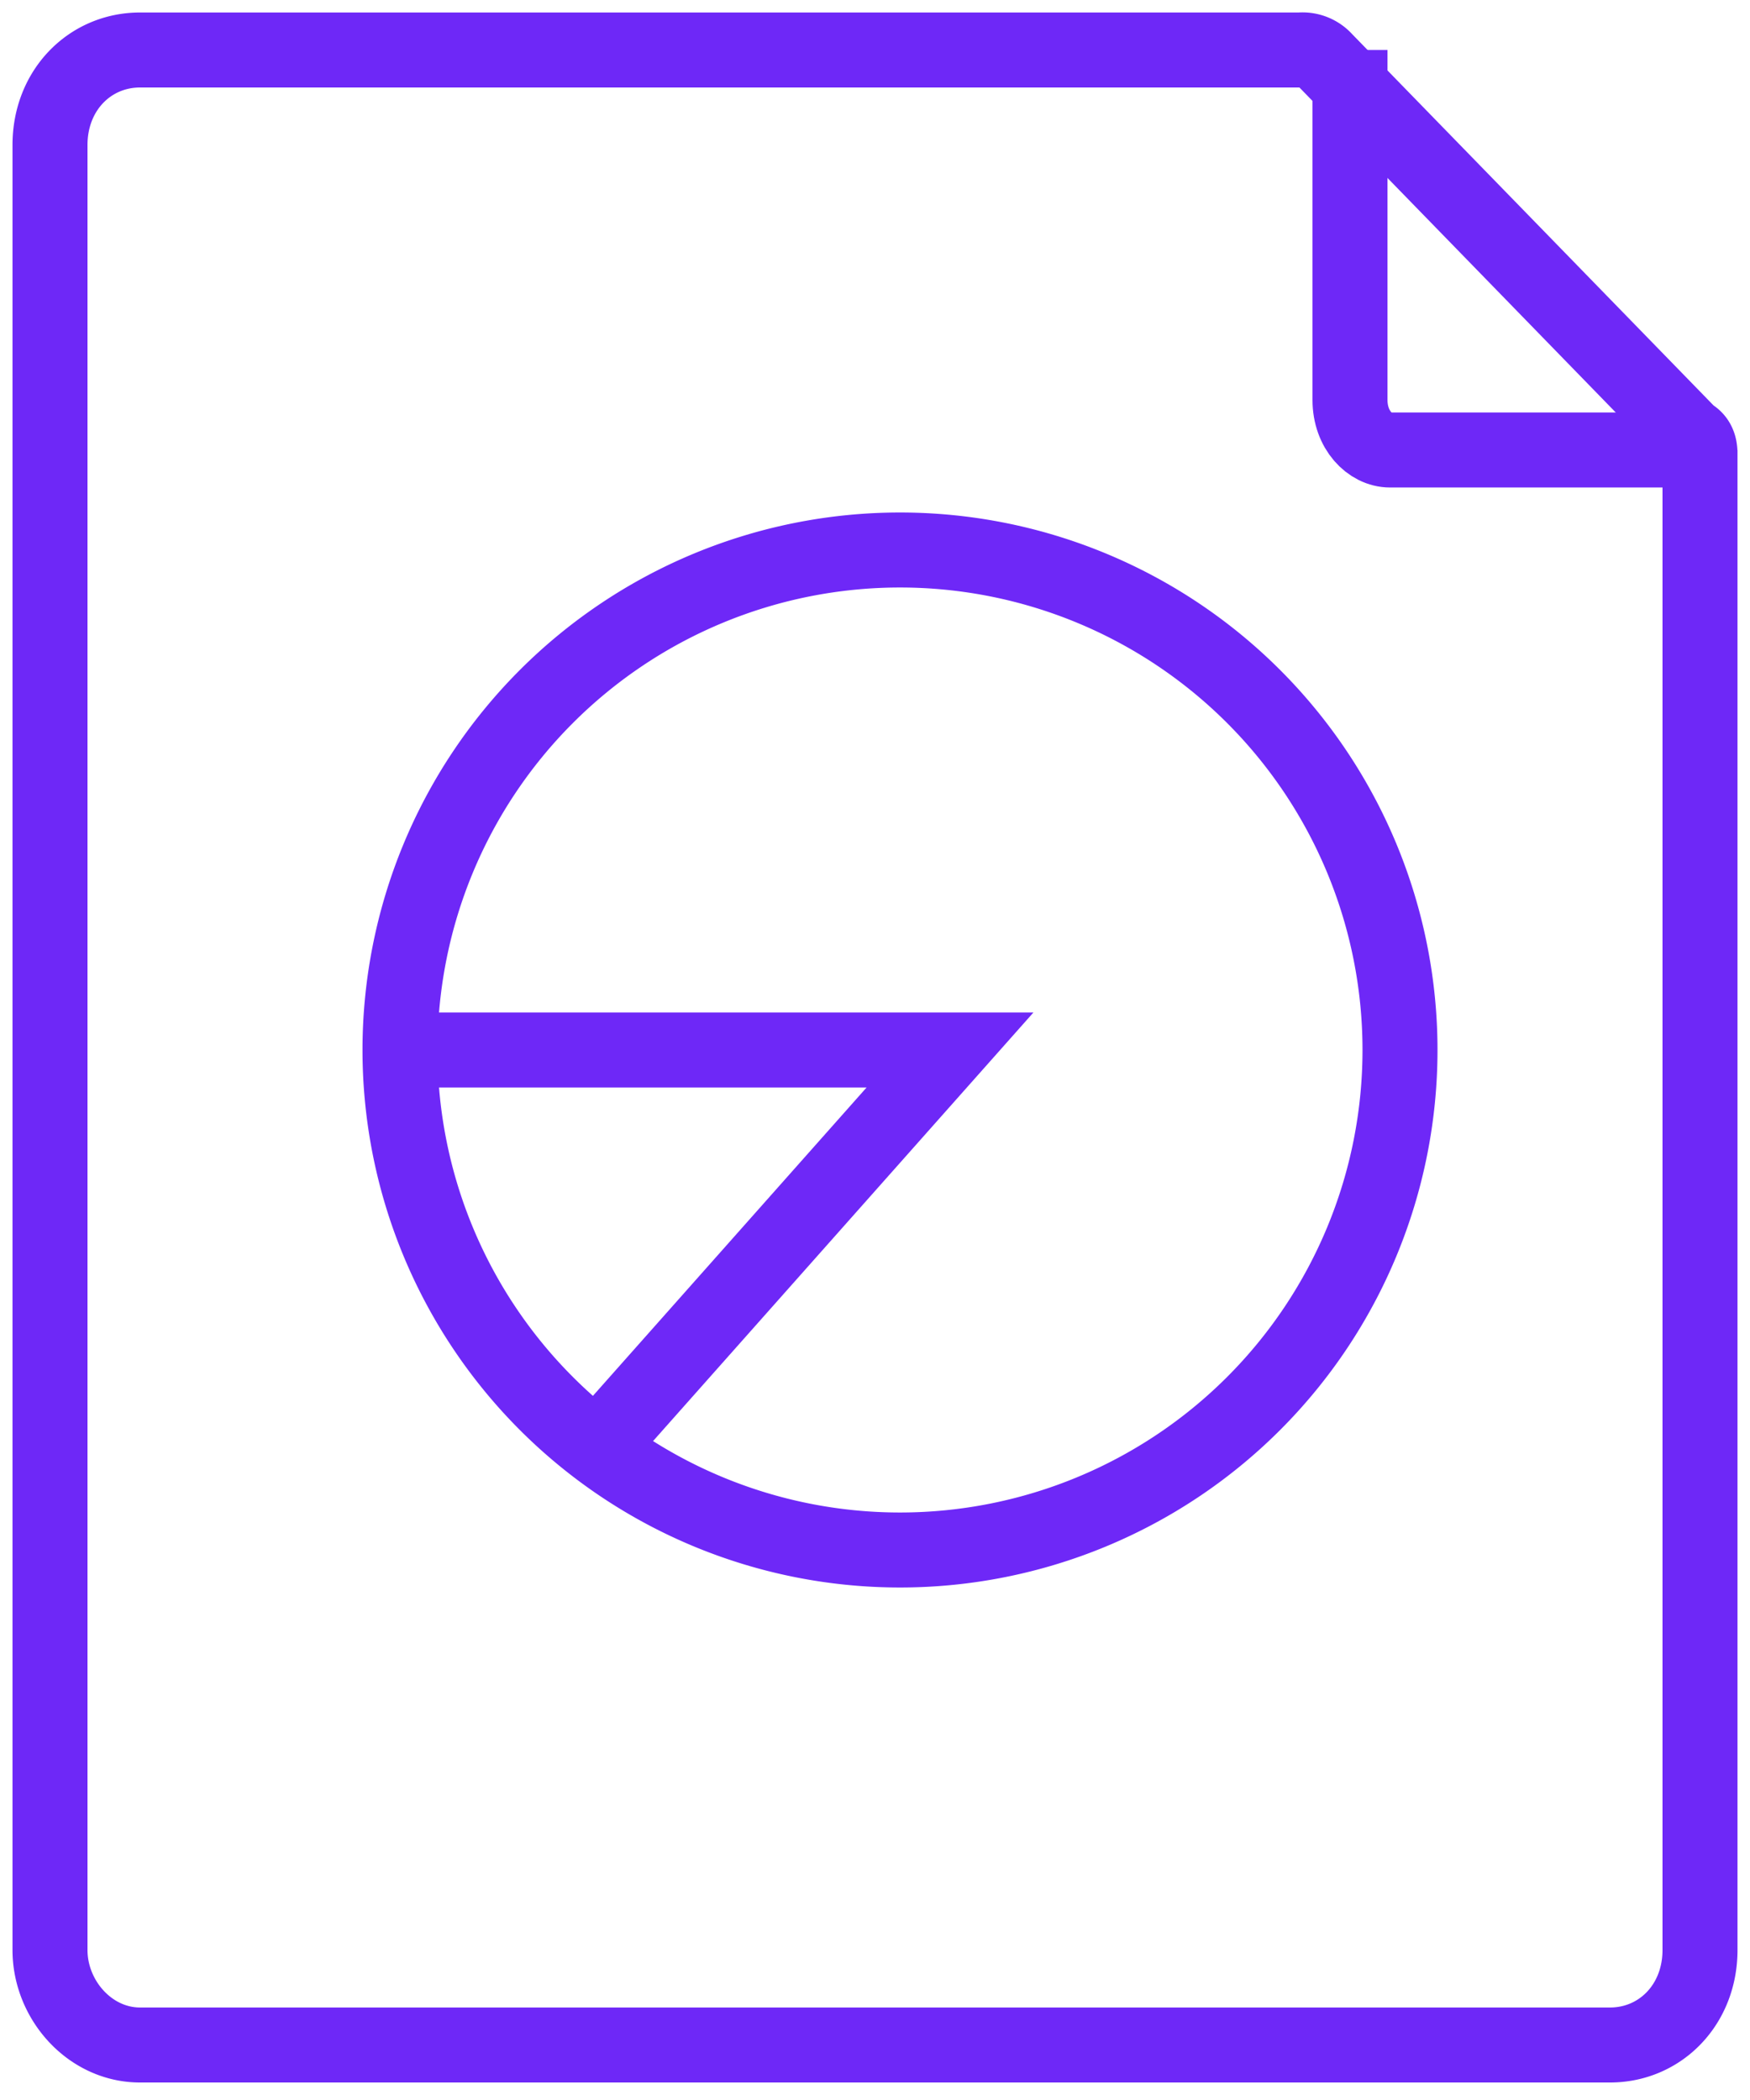 <svg viewBox="0 0 35 42" xmlns="http://www.w3.org/2000/svg">
  <g fill="none" fill-rule="evenodd">
    <path d="M-682-1576H598v3418H-682z" fill="#FFF"/>
    <g stroke="#6E28F7" stroke-width="1.5">
      <path d="M34 9.1c0-.1 0-.3-.2-.4l-7.3-7.5A.6.6 0 0 0 26 1H2.8C1.8 1 1 1.8 1 2.9V39c0 1 .8 1.9 1.8 1.9h29.4c1 0 1.8-.8 1.8-1.9v-30z"/>
      <path d="M34 9h-6.2c-.4 0-.8-.4-.8-1V1M11.9 29l7.1-8H8"/>
      <path d="M28 21a10 10 0 1 1-20 0 10 10 0 0 1 20 0z"/>
    </g>
  </g>
</svg>